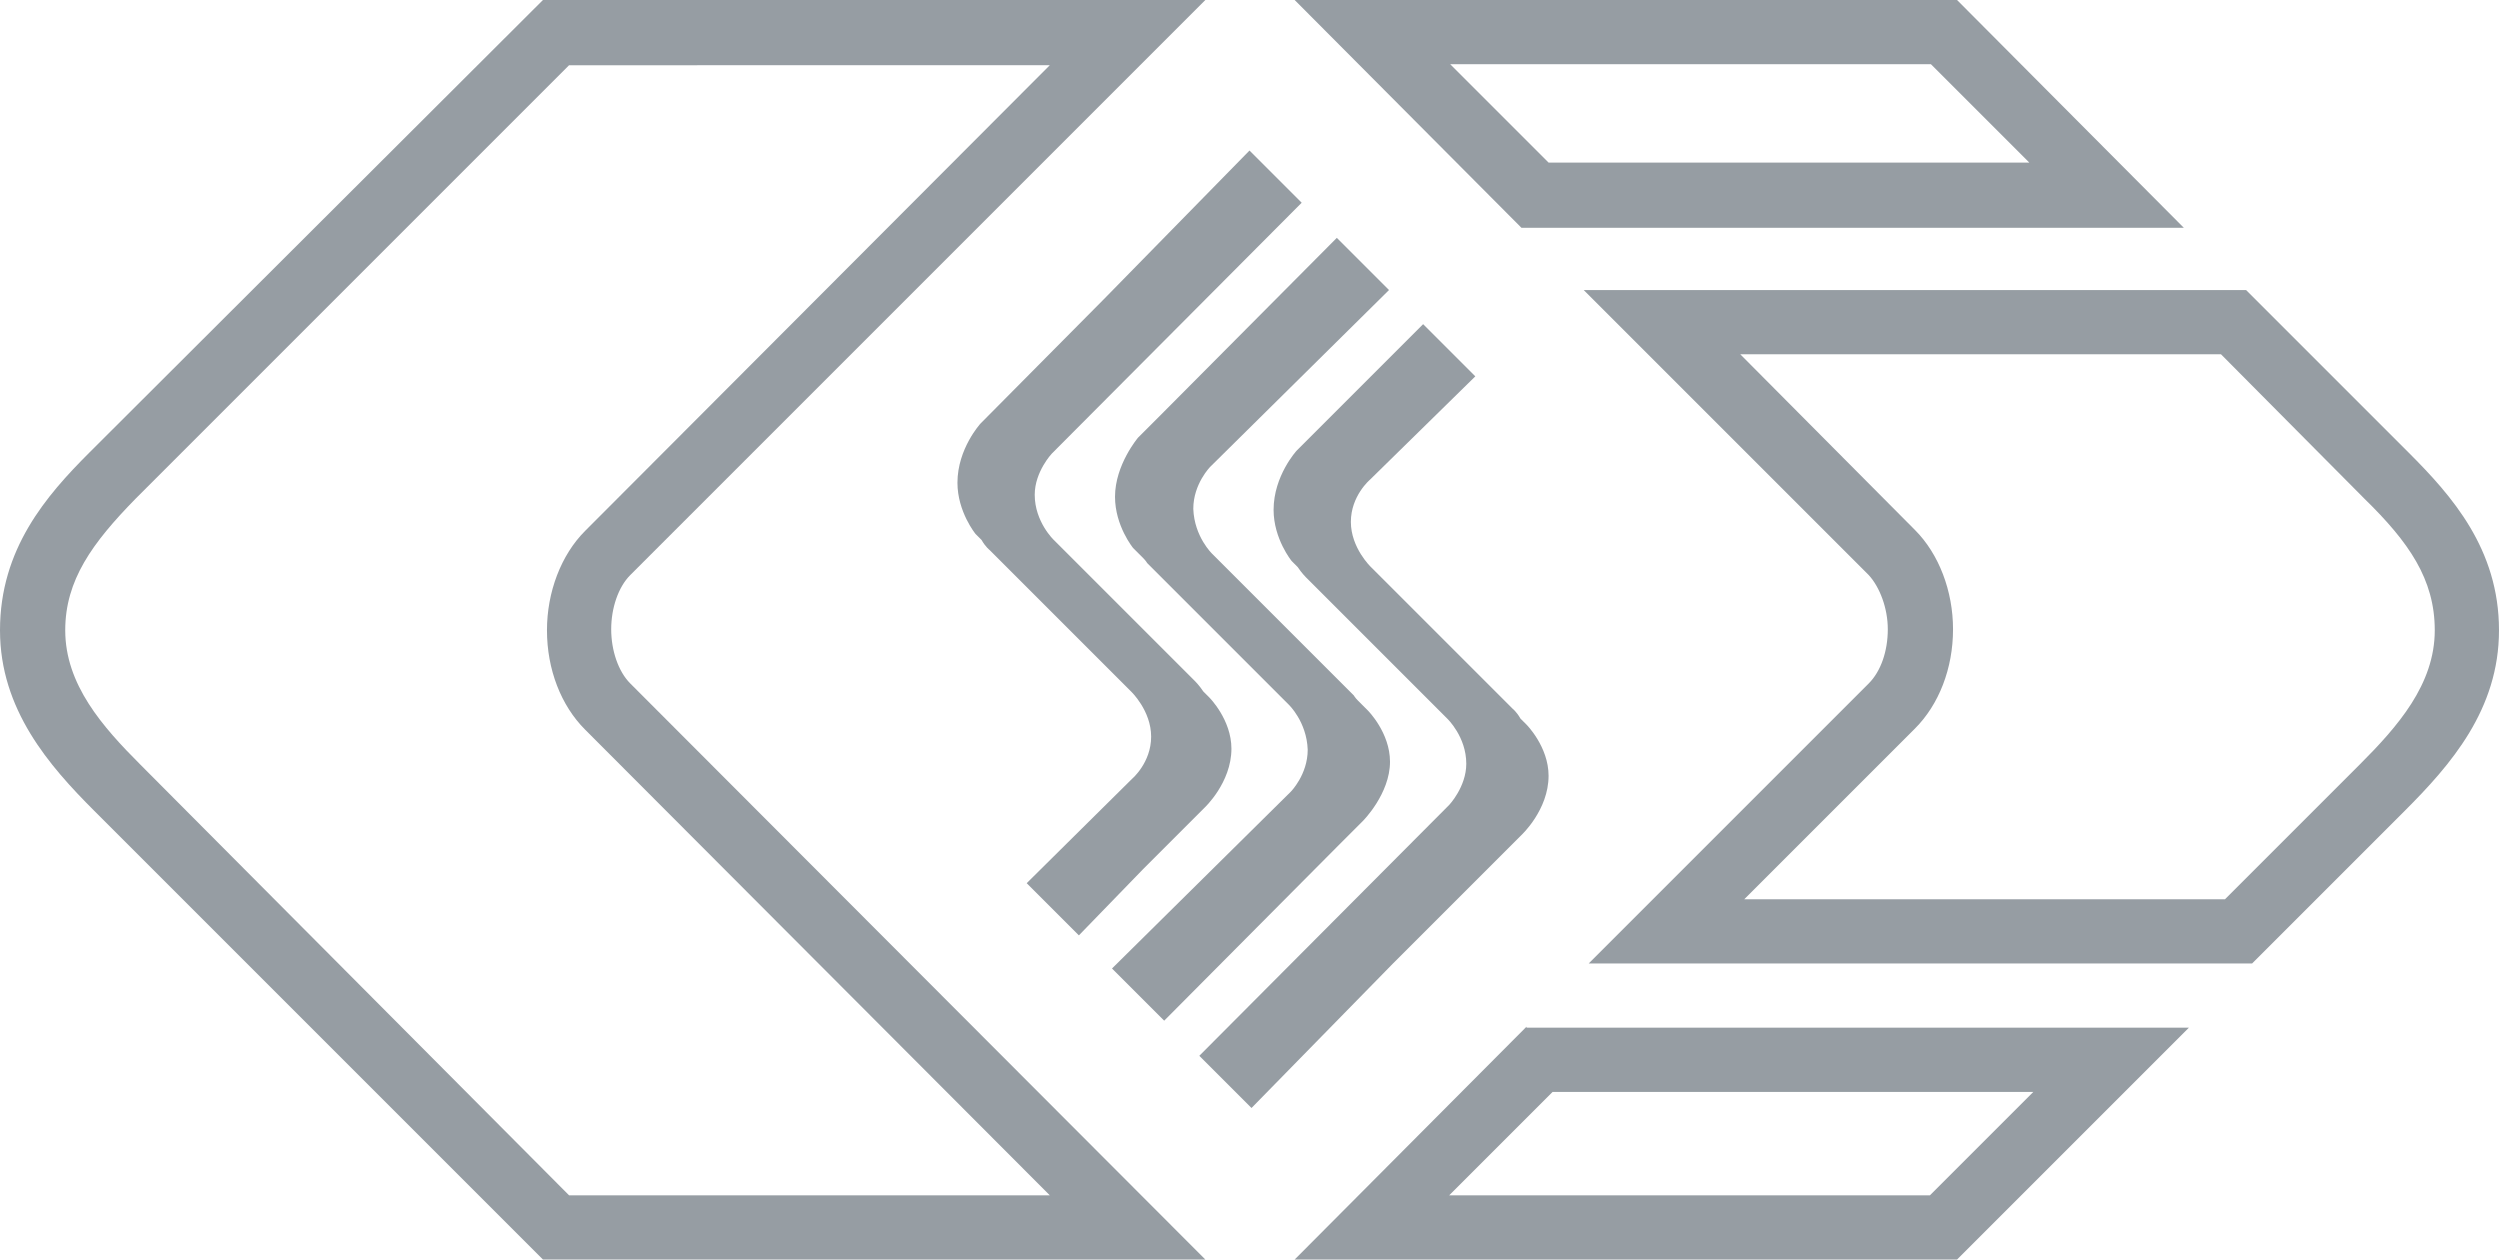<?xml version="1.0" encoding="utf-8"?>
<!-- Generator: Adobe Illustrator 22.1.0, SVG Export Plug-In . SVG Version: 6.00 Build 0)  -->
<svg version="1.1" id="Ebene_1" xmlns="http://www.w3.org/2000/svg" xmlns:xlink="http://www.w3.org/1999/xlink" x="0px" y="0px"
	 viewBox="0 0 249.1 125.5" enable-background="new 0 0 249.1 125.5" xml:space="preserve">
<path fill="#969DA3" d="M56.7,119.1h47.9L58.3,72.7c-2.4-2.4-3.8-6-3.8-9.9c0-3.8,1.4-7.5,3.8-9.9l46.3-46.4H56.7L13.5,49.7
	c-4.3,4.4-7,8.1-7,13.1c0,5.4,3.7,9.6,7.5,13.4L56.7,119.1z M120.1,125.5h-66L9.4,80.8C4.9,76.3,0,70.7,0,62.8
	c0-8.1,4.6-13.4,8.9-17.7L54.1,0h66L62.8,57.3c-1.2,1.2-1.9,3.3-1.9,5.4c0,2.1,0.7,4.2,1.9,5.4L120.1,125.5z"/>
<path fill="#969DA3" d="M154.7,108.8h47.9l-10.3,10.3h-47.9L154.7,108.8z M152.1,102.3L129,125.5h64.7h1.3l23.1-23.1H152.1z"/>
<path fill="#969DA3" d="M144.5,6.4h47.9l9.8,9.8h-47.9L144.5,6.4z M129,0l22.6,22.7h66L195,0H129z"/>
<path fill="#969DA3" d="M173.8,89.6h47.9l13.4-13.4c3.8-3.8,7.5-8,7.5-13.4c0-5.1-2.6-8.8-7-13.1l-14.3-14.4h-47.9l17.4,17.5
	c2.4,2.4,3.8,6.1,3.8,9.9c0,3.9-1.4,7.5-3.8,9.9L173.8,89.6z M224.4,96h-66.1l27.9-27.9c1.2-1.2,1.9-3.2,1.9-5.4
	c0-2.1-0.8-4.2-1.9-5.4l-28.4-28.4h66l16.2,16.2c4.3,4.3,9,9.6,9,17.7c0,7.9-4.8,13.4-9.4,18L224.4,96z"/>
<path fill="#969DA3" d="M152.1,72.2l-0.6-0.6c-0.4-0.7-0.8-1-0.8-1l-14.1-14.1c0,0-2-1.9-2-4.5c0-2.6,1.9-4.2,1.9-4.2L147,37.5
	l-5.2-5.2l0,0l0,0l-6.5,6.5l-6.1,6.1c0,0-2.3,2.5-2.3,5.9c0,2.9,1.8,5.1,1.8,5.1l0.6,0.6c0.4,0.6,0.8,1,0.8,1l14.1,14.1
	c0,0,1.9,1.8,1.9,4.5c0,2.3-1.7,4.1-1.7,4.1l-24.9,25l5.2,5.2l0,0l0,0L138.8,96l12.8-12.8c0,0,2.7-2.5,2.7-5.9
	C154.3,74.4,152.1,72.2,152.1,72.2"/>
<path fill="#969DA3" d="M113.9,86.6l6.1-6.1c0,0,2.7-2.5,2.7-5.9c0-2.9-2.2-5.1-2.2-5.1l-0.6-0.6c-0.4-0.6-0.8-1-0.8-1l-14.1-14.1
	c0,0-1.9-1.8-1.9-4.5c0-2.3,1.7-4.1,1.7-4.1l24.9-25l-5.2-5.2l0,0l0,0L110,29.8L97.7,42.2c0,0-2.3,2.5-2.3,5.9
	c0,2.9,1.8,5.1,1.8,5.1l0.6,0.6c0.4,0.7,0.8,1,0.8,1l14.1,14.1c0,0,2,1.9,2,4.5c0,2.6-1.9,4.2-1.9,4.2l-10.5,10.4l5.2,5.2l0,0l0,0
	L113.9,86.6z"/>
<path fill="#969DA3" d="M133.2,84.4l2.6-2.6c0,0,2.7-2.7,2.7-5.9c0-2.9-2.2-5.1-2.2-5.1l-1-1c-0.3-0.3-0.4-0.5-0.4-0.5l-14.1-14.1
	c0,0-1.8-1.7-1.9-4.5c0-2.5,1.7-4.2,1.7-4.2l17.8-17.6l-5.2-5.2l0,0l0,0L116,41l-2.6,2.6c0,0-2.3,2.7-2.3,5.9c0,2.9,1.8,5.1,1.8,5.1
	l1,1c0.3,0.3,0.4,0.5,0.4,0.5l14.1,14.1c0,0,1.8,1.7,1.9,4.5c0,2.5-1.7,4.2-1.7,4.2l-17.8,17.6l5.2,5.2l0,0l0,0L133.2,84.4z"/>
</svg>
